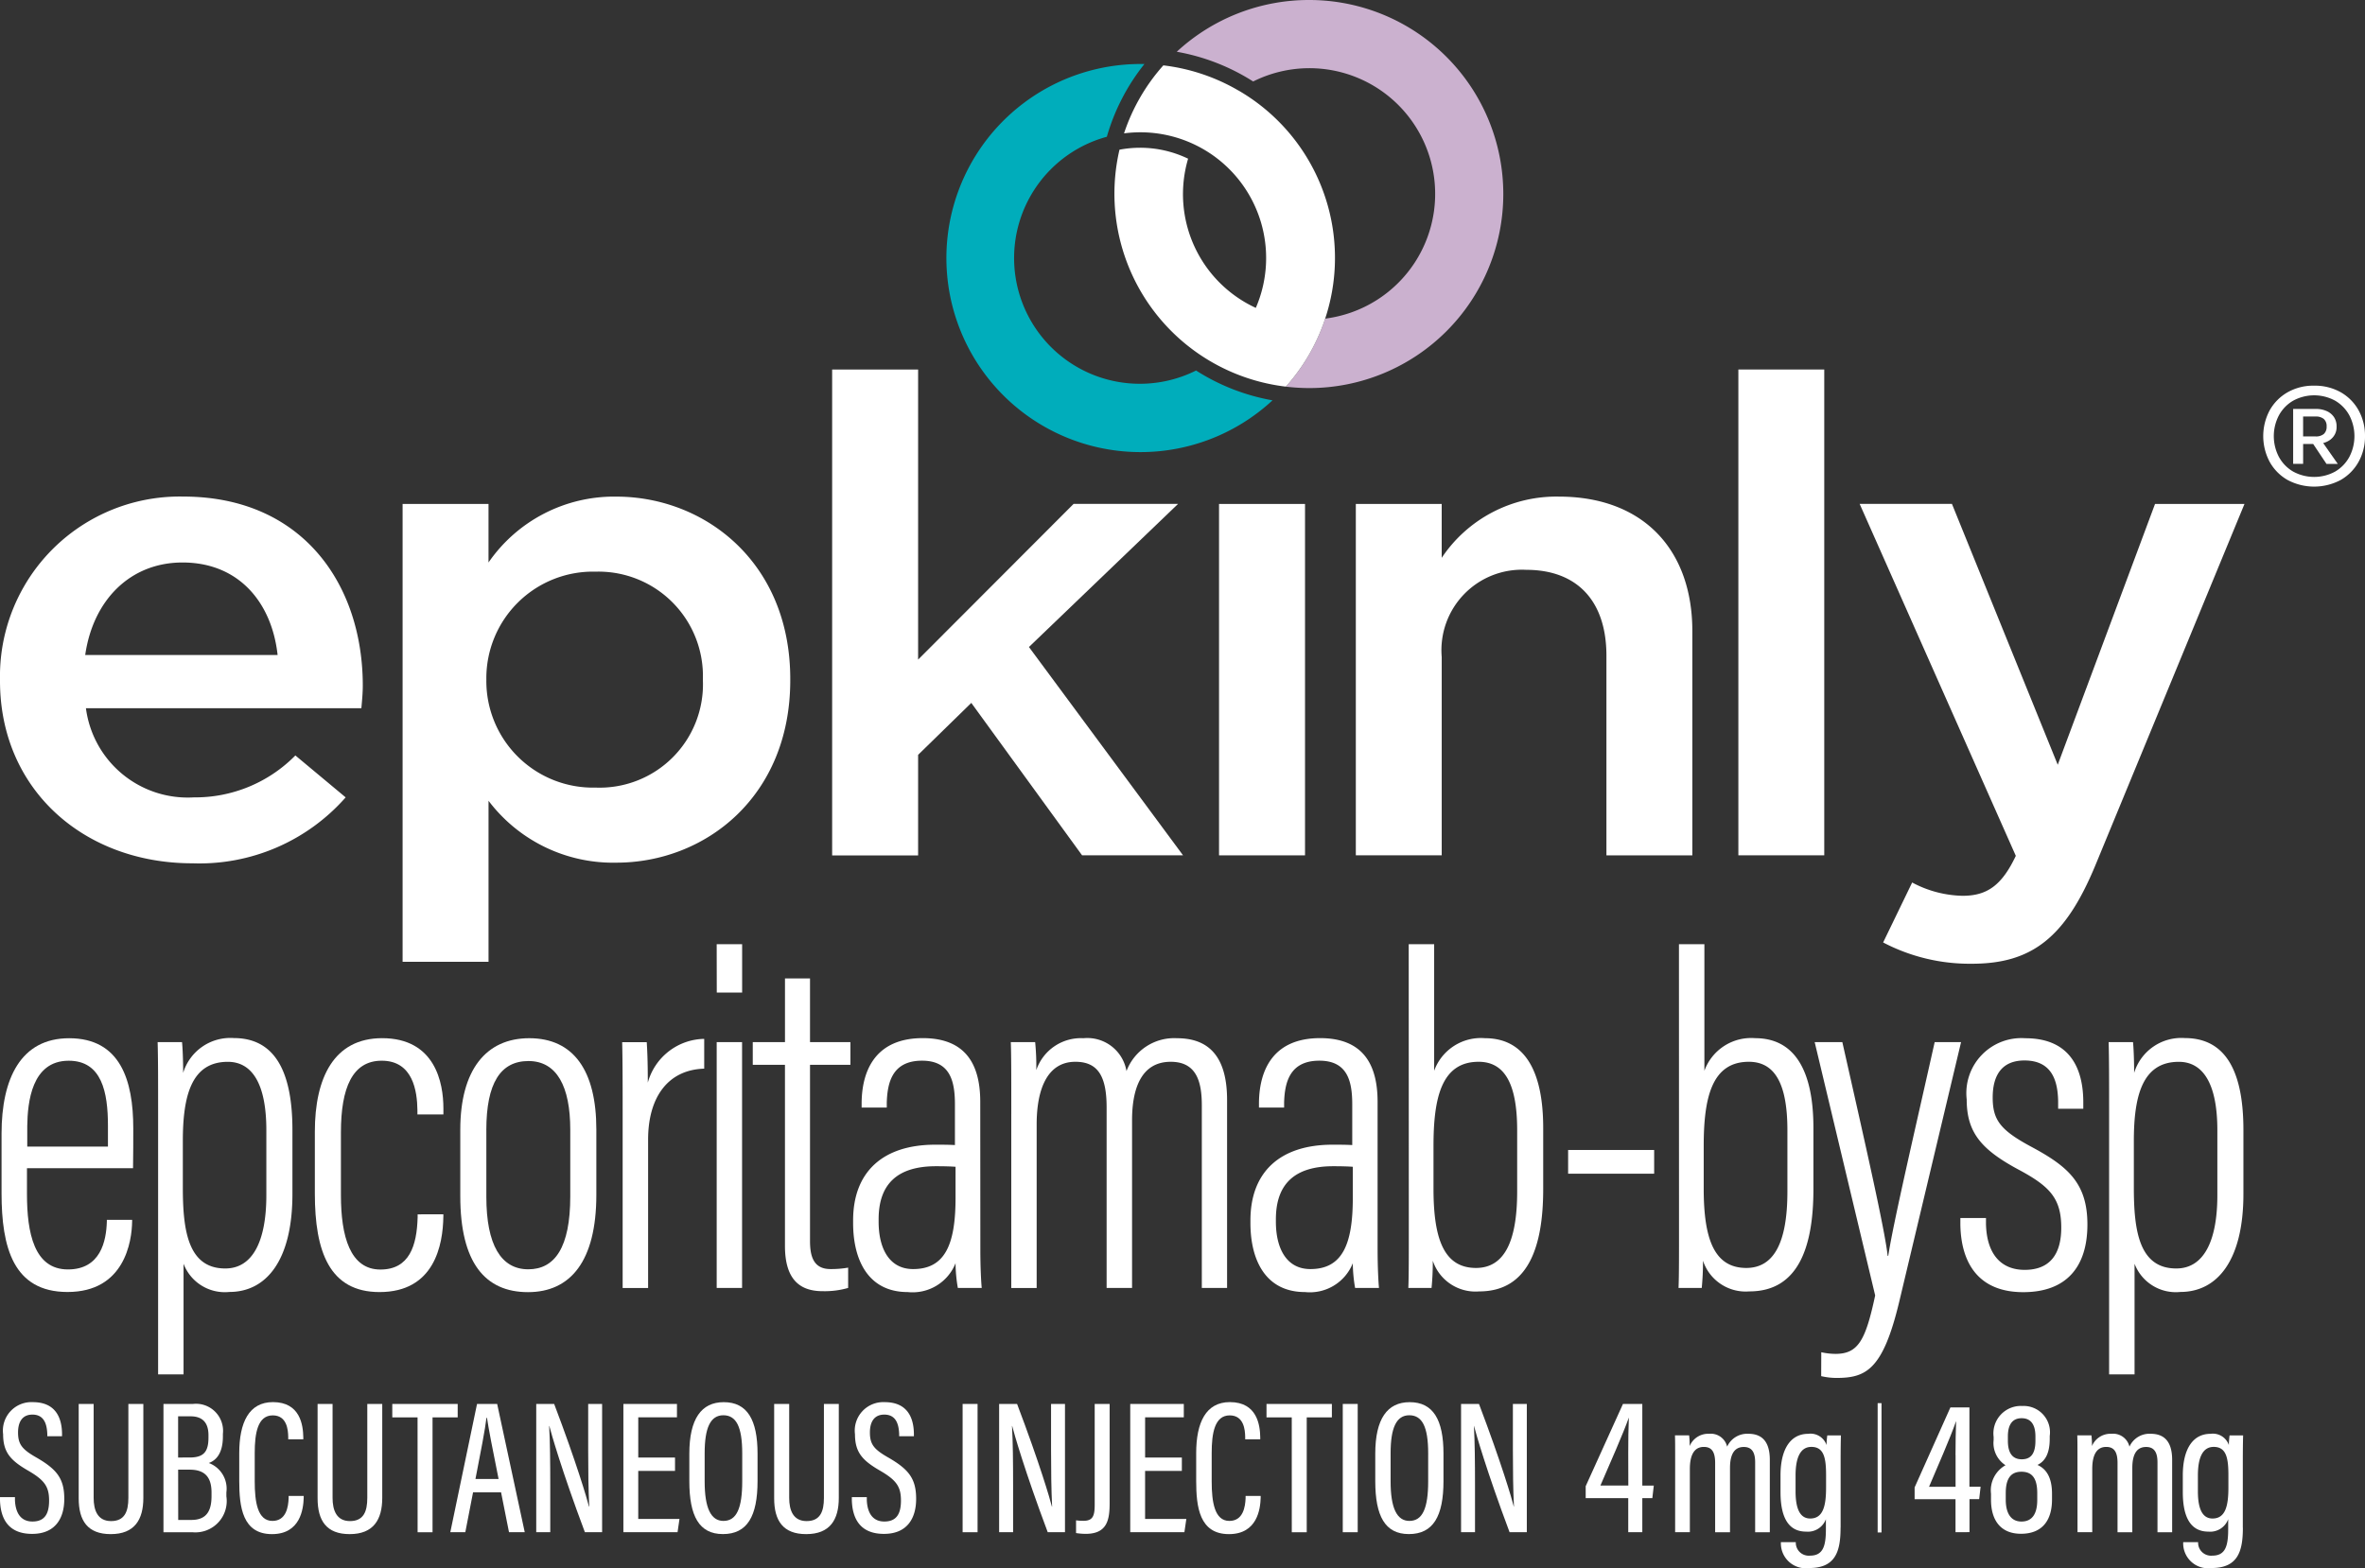 <svg xmlns="http://www.w3.org/2000/svg" width="122.251" height="81.078" viewBox="0 0 122.251 81.078">
  <rect x="0" y="0" width="122.251" height="81.078" fill="#333333" stroke="none"/>
  <g id="logo-epkinly-ko-desktop" transform="translate(-19.541 -18.961)">
    <path id="Path_1" data-name="Path 1" d="M33.891,52.829c-.294-2.684-1.981-4.783-4.917-4.783-2.716,0-4.625,1.961-5.028,4.783Zm-14.35,1.341V54.1a9.29,9.29,0,0,1,9.469-9.463c6.166,0,9.284,4.543,9.284,9.773,0,.379-.036.757-.073,1.17H23.983a5.305,5.305,0,0,0,5.578,4.611,7.26,7.26,0,0,0,5.248-2.168l2.6,2.168A10.069,10.069,0,0,1,29.488,63.6C23.872,63.6,19.541,59.78,19.541,54.171Z" fill="#fff"/>
    <path id="Path_2" data-name="Path 2" d="M55.875,54.135V54.07a5.4,5.4,0,0,0-5.542-5.55,5.512,5.512,0,0,0-5.652,5.55v.065a5.513,5.513,0,0,0,5.652,5.55A5.343,5.343,0,0,0,55.875,54.135ZM40.352,45.017h4.441v3.029A7.883,7.883,0,0,1,51.4,44.64c4.55,0,8.991,3.373,8.991,9.429v.069c0,6.023-4.4,9.429-8.991,9.429a8.071,8.071,0,0,1-6.606-3.2v8.326H40.352Z" fill="#fff"/>
    <path id="Path_3" data-name="Path 3" d="M62.556,38.067H67v15l8.037-8.051h5.4l-7.708,7.4,7.964,10.77H75.475l-5.726-7.88L67,57.992v5.2H62.556Z" fill="#fff"/>
    <path id="Path_4" data-name="Path 4" d="M87,45.019H82.555v18.17H87Z" fill="#fff"/>
    <path id="Path_5" data-name="Path 5" d="M89.624,45.017h4.441v2.788a7.127,7.127,0,0,1,6.056-3.166c4.367,0,6.9,2.752,6.9,6.951v11.6H102.58V52.864c0-2.821-1.505-4.439-4.147-4.439a4.16,4.16,0,0,0-4.367,4.508V63.187H89.626V45.017Z" fill="#fff"/>
    <path id="Path_6" data-name="Path 6" d="M113.84,38.067H109.4v25.12h4.44Z" fill="#fff"/>
    <path id="Path_7" data-name="Path 7" d="M130.939,45.017h4.624L127.856,63.7c-1.54,3.716-3.265,5.093-6.384,5.093a9.639,9.639,0,0,1-4.588-1.1l1.5-3.1a5.76,5.76,0,0,0,2.606.687c1.247,0,2.018-.516,2.752-2.065l-8.073-18.2h4.771l5.469,13.49Z" fill="#fff"/>
    <path id="Path_8" data-name="Path 8" d="M141.461,40.177a2.433,2.433,0,0,0-.922-.933,2.708,2.708,0,0,0-1.377-.341,2.678,2.678,0,0,0-1.376.345,2.452,2.452,0,0,0-.923.933,2.835,2.835,0,0,0,0,2.659,2.443,2.443,0,0,0,.923.937,2.918,2.918,0,0,0,2.753,0,2.448,2.448,0,0,0,.922-.937,2.679,2.679,0,0,0,.331-1.327A2.709,2.709,0,0,0,141.461,40.177Zm-.476,2.405a1.967,1.967,0,0,1-.731.76,2.263,2.263,0,0,1-2.18,0,1.947,1.947,0,0,1-.734-.76,2.316,2.316,0,0,1,0-2.14,1.947,1.947,0,0,1,.734-.76,2.263,2.263,0,0,1,2.18,0,1.967,1.967,0,0,1,.731.76,2.324,2.324,0,0,1,0,2.14Z" fill="#fff"/>
    <path id="Path_9" data-name="Path 9" d="M140.023,41.676a.8.8,0,0,0,.3-.664.851.851,0,0,0-.135-.484.88.88,0,0,0-.377-.311,1.33,1.33,0,0,0-.564-.111h-1.169v2.84h.516V41.919h.52l.687,1.029h.584l-.755-1.078a1.056,1.056,0,0,0,.394-.192Zm-1.43-1.178h.647a.633.633,0,0,1,.423.127.485.485,0,0,1,.145.388.491.491,0,0,1-.145.388.632.632,0,0,1-.423.127h-.647Z" fill="#fff"/>
    <path id="Path_10" data-name="Path 10" d="M87.216,18.961a10.054,10.054,0,0,0-6.846,2.676,10.855,10.855,0,0,1,3.949,1.537,6.5,6.5,0,1,1,3.722,12.262,10,10,0,0,1-2.032,3.517,10.346,10.346,0,0,0,1.207.074,10.033,10.033,0,1,0,0-20.066Z" fill="#cbb1cf"/>
    <path id="Path_11" data-name="Path 11" d="M83.537,23.629a10.035,10.035,0,0,0-3.861-1.288,10.009,10.009,0,0,0-2.032,3.516,6.5,6.5,0,0,1,6.812,9.024,6.477,6.477,0,0,1-3.5-7.714,5.708,5.708,0,0,0-2.486-.566,5.806,5.806,0,0,0-1.061.1,10.045,10.045,0,0,0,8.6,12.252,10,10,0,0,0-2.471-15.325Z" fill="#fff"/>
    <path id="Path_12" data-name="Path 12" d="M81.368,38.119a6.5,6.5,0,1,1-4.613-12.086A10.788,10.788,0,0,1,78.7,22.27c-.076,0-.152,0-.228,0a10.034,10.034,0,1,0,6.847,17.391A10.835,10.835,0,0,1,81.368,38.119Z" fill="#00adbb"/>
    <path id="Path_13" data-name="Path 13" d="M20.314,96.379v.164c.031.643.3,1.091.905,1.091s.86-.363.86-1.082-.235-1.05-1.047-1.528c-.913-.526-1.33-.935-1.33-1.905a1.474,1.474,0,0,1,1.537-1.657c1.184,0,1.5.819,1.509,1.634v.13h-.762V93.1c-.02-.425-.122-.994-.768-.994-.545,0-.744.407-.744.924,0,.61.208.873.943,1.292,1.065.613,1.447,1.094,1.447,2.143,0,1-.461,1.809-1.664,1.809-1.246,0-1.631-.81-1.659-1.739v-.162h.773Z" fill="#fff"/>
    <path id="Path_14" data-name="Path 14" d="M24.382,91.555v4.857c0,.633.2,1.2.9,1.2s.895-.489.895-1.2V91.555h.774v4.855c0,1.127-.451,1.876-1.686,1.876-1.2,0-1.656-.7-1.656-1.849V91.555Z" fill="#fff"/>
    <path id="Path_15" data-name="Path 15" d="M27.991,91.555h1.522a1.4,1.4,0,0,1,1.55,1.549v.126c0,.9-.366,1.247-.728,1.379a1.415,1.415,0,0,1,.908,1.518v.209A1.62,1.62,0,0,1,29.5,98.19H27.991Zm1.362,2.769c.724,0,.964-.306.964-1.029V93.17c0-.628-.291-.975-.924-.975h-.645v2.13Zm-.6,3.229h.677c.734,0,1.045-.4,1.045-1.228v-.194c0-.795-.351-1.177-1.125-1.177h-.6Z" fill="#fff"/>
    <path id="Path_16" data-name="Path 16" d="M35.24,96.312v.1c-.017.574-.174,1.874-1.639,1.874-1.523,0-1.693-1.4-1.693-2.748V94.1c0-1.585.5-2.64,1.742-2.64,1.415,0,1.558,1.2,1.569,1.815v.11H34.44v-.133c-.008-.352-.064-1.106-.8-1.106-.784,0-.932.932-.932,1.949v1.462c0,1.072.148,2.046.915,2.046.712,0,.821-.725.838-1.174v-.118Z" fill="#fff"/>
    <path id="Path_17" data-name="Path 17" d="M36.732,91.555v4.857c0,.633.2,1.2.9,1.2s.895-.489.895-1.2V91.555H39.3v4.855c0,1.127-.451,1.876-1.686,1.876-1.2,0-1.656-.7-1.656-1.849V91.555Z" fill="#fff"/>
    <path id="Path_18" data-name="Path 18" d="M41.125,92.249H39.819v-.694H43.2v.694H41.9v5.939h-.772Z" fill="#fff"/>
    <path id="Path_19" data-name="Path 19" d="M43.994,96.125l-.4,2.062h-.776L44.2,91.554h1.04l1.426,6.633h-.814l-.41-2.062Zm1.32-.689c-.306-1.518-.515-2.582-.6-3.164h-.027c-.061.553-.312,1.852-.569,3.164Z" fill="#fff"/>
    <path id="Path_20" data-name="Path 20" d="M47.26,98.187V91.554h.926c1.162,3.062,1.7,4.906,1.8,5.306H50c-.044-.881-.055-1.849-.055-2.93V91.554h.72v6.633h-.89c-1.2-3.2-1.74-5.114-1.838-5.493h-.009c.047.815.057,1.877.057,3.072v2.421Z" fill="#fff"/>
    <path id="Path_21" data-name="Path 21" d="M54.433,95.018h-1.9V97.5h2.132l-.1.687h-2.8V91.554h2.769v.694h-2v2.079h1.9v.69Z" fill="#fff"/>
    <path id="Path_22" data-name="Path 22" d="M58.7,94.123v1.42c0,1.815-.529,2.741-1.79,2.741-1.234,0-1.736-.937-1.736-2.733V94.127c0-1.794.618-2.664,1.777-2.664C58.17,91.461,58.7,92.379,58.7,94.123ZM55.966,94.1v1.461c0,1.371.32,2.042.971,2.042.678,0,.971-.649.971-2.05V94.109c0-1.367-.306-1.969-.976-1.969S55.966,92.793,55.966,94.1Z" fill="#fff"/>
    <path id="Path_23" data-name="Path 23" d="M60.336,91.555v4.857c0,.633.2,1.2.9,1.2s.895-.489.895-1.2V91.555H62.9v4.855c0,1.127-.451,1.876-1.686,1.876-1.2,0-1.655-.7-1.655-1.849V91.555Z" fill="#fff"/>
    <path id="Path_24" data-name="Path 24" d="M64.348,96.379v.164c.031.643.3,1.091.905,1.091s.86-.363.86-1.082-.235-1.05-1.047-1.528c-.913-.526-1.33-.935-1.33-1.905a1.474,1.474,0,0,1,1.537-1.657c1.184,0,1.5.819,1.509,1.634v.13h-.762V93.1c-.02-.425-.121-.994-.768-.994-.545,0-.744.407-.744.924,0,.61.208.873.943,1.292,1.065.613,1.447,1.094,1.447,2.143,0,1-.461,1.809-1.664,1.809-1.246,0-1.632-.81-1.66-1.739v-.162h.773Z" fill="#fff"/>
    <path id="Path_25" data-name="Path 25" d="M70.073,91.555v6.633H69.3V91.555Z" fill="#fff"/>
    <path id="Path_26" data-name="Path 26" d="M71.188,98.187V91.554h.927c1.162,3.062,1.7,4.906,1.8,5.306h.012c-.044-.881-.055-1.849-.055-2.93V91.554h.72v6.633H73.7c-1.2-3.2-1.74-5.114-1.838-5.493h-.009c.047.815.057,1.877.057,3.072v2.421Z" fill="#fff"/>
    <path id="Path_27" data-name="Path 27" d="M76.9,96.683c0,.86-.124,1.589-1.236,1.589a3.168,3.168,0,0,1-.5-.041v-.658a2.756,2.756,0,0,0,.379.025c.477,0,.585-.234.585-.834V91.555H76.9v5.128Z" fill="#fff"/>
    <path id="Path_28" data-name="Path 28" d="M80.633,95.018h-1.9V97.5h2.132l-.1.687h-2.8V91.554h2.769v.694h-2v2.079h1.9Z" fill="#fff"/>
    <path id="Path_29" data-name="Path 29" d="M84.707,96.312v.1c-.017.574-.174,1.874-1.64,1.874-1.523,0-1.693-1.4-1.693-2.748V94.1c0-1.585.5-2.64,1.742-2.64,1.415,0,1.558,1.2,1.569,1.815v.11h-.778v-.133c-.008-.352-.064-1.106-.8-1.106-.784,0-.932.932-.932,1.949v1.462c0,1.072.148,2.046.914,2.046.712,0,.821-.725.839-1.174v-.118Z" fill="#fff"/>
    <path id="Path_30" data-name="Path 30" d="M86.314,92.249H85.009v-.694h3.379v.694h-1.3v5.939h-.772Z" fill="#fff"/>
    <path id="Path_31" data-name="Path 31" d="M89.723,91.555v6.633h-.772V91.555Z" fill="#fff"/>
    <path id="Path_32" data-name="Path 32" d="M94.157,94.123v1.42c0,1.815-.529,2.741-1.79,2.741-1.234,0-1.736-.937-1.736-2.733V94.127c0-1.794.618-2.664,1.777-2.664C93.627,91.461,94.157,92.379,94.157,94.123ZM91.424,94.1v1.461c0,1.371.32,2.042.971,2.042.678,0,.971-.649.971-2.05V94.109c0-1.367-.306-1.969-.976-1.969S91.424,92.793,91.424,94.1Z" fill="#fff"/>
    <path id="Path_33" data-name="Path 33" d="M95.066,98.187V91.554h.926c1.162,3.062,1.7,4.906,1.8,5.306H97.8c-.044-.881-.055-1.849-.055-2.93V91.554h.72v6.633h-.891c-1.2-3.2-1.74-5.114-1.838-5.493H95.73c.047.815.057,1.877.057,3.072v2.421Z" fill="#fff"/>
    <path id="Path_34" data-name="Path 34" d="M103.708,98.187v-1.76h-2.2v-.619l1.927-4.253h1v4.221h.594l-.076.651h-.518v1.76Zm0-4.119c0-.619.007-1.251.031-1.811h0c-.282.81-1.011,2.454-1.47,3.518h1.443Z" fill="#fff"/>
    <path id="Path_35" data-name="Path 35" d="M106.133,94.656c0-.909,0-1.24-.01-1.477h.732a4.477,4.477,0,0,1,.028.553,1.039,1.039,0,0,1,1.01-.634.866.866,0,0,1,.927.666,1.136,1.136,0,0,1,1.1-.666c.578,0,1.106.274,1.106,1.345v3.745h-.758V94.58c0-.445-.116-.8-.587-.8-.549,0-.713.479-.713,1.089v3.322H108.2V94.608c0-.568-.172-.831-.586-.831-.525,0-.721.471-.721,1.139v3.269h-.761Z" fill="#fff"/>
    <path id="Path_36" data-name="Path 36" d="M114.683,97.95c0,1.2-.242,2.089-1.614,2.089a1.286,1.286,0,0,1-1.47-1.331V98.7h.77v.013a.67.67,0,0,0,.733.686c.681,0,.823-.5.823-1.372v-.512a.994.994,0,0,1-1.023.642c-.916,0-1.323-.738-1.323-2.045v-.861c0-1.4.542-2.151,1.43-2.151a.872.872,0,0,1,.949.581,4.016,4.016,0,0,1,.039-.5h.705c-.01.274-.016.755-.016,1.4V97.95Zm-2.326-2.7v.822c0,.949.254,1.407.757,1.407.67,0,.82-.659.82-1.6v-.634c0-.889-.106-1.469-.76-1.469C112.63,93.776,112.357,94.285,112.357,95.254Z" fill="#fff"/>
    <path id="Path_37" data-name="Path 37" d="M120.625,98.187V96.48h-2.114v-.609l1.849-4.135h.984v4.1h.578l-.074.641h-.5v1.707Zm0-3.983c0-.6.011-1.219.031-1.764h0c-.314.9-.957,2.354-1.4,3.4h1.372V94.2Z" fill="#fff"/>
    <path id="Path_38" data-name="Path 38" d="M122.46,96.51V96.2a1.489,1.489,0,0,1,.749-1.476,1.366,1.366,0,0,1-.614-1.3V93.26a1.419,1.419,0,0,1,1.48-1.6,1.362,1.362,0,0,1,1.42,1.555v.149c0,.839-.3,1.181-.633,1.345.424.19.751.606.751,1.486v.3c0,1.094-.516,1.773-1.6,1.773C123,98.272,122.46,97.615,122.46,96.51Zm2.39.011v-.355c0-.755-.258-1.106-.817-1.106-.584,0-.811.4-.811,1.106v.339c0,.65.233,1.13.812,1.13S124.85,97.2,124.85,96.521Zm-1.518-3.29v.229c0,.578.2.957.718.957.466,0,.706-.289.706-.955v-.226c0-.522-.171-.943-.714-.943S123.332,92.721,123.332,93.231Z" fill="#fff"/>
    <path id="Path_39" data-name="Path 39" d="M126.929,94.656c0-.909,0-1.24-.01-1.477h.732a4.477,4.477,0,0,1,.028.553,1.037,1.037,0,0,1,1.009-.634.866.866,0,0,1,.928.666,1.133,1.133,0,0,1,1.1-.666c.578,0,1.107.274,1.107,1.345v3.745h-.758V94.58c0-.445-.116-.8-.588-.8-.548,0-.713.479-.713,1.089v3.322H129V94.608c0-.568-.173-.831-.586-.831-.525,0-.721.471-.721,1.139v3.269h-.761Z" fill="#fff"/>
    <path id="Path_40" data-name="Path 40" d="M135.479,97.95c0,1.2-.242,2.089-1.615,2.089a1.286,1.286,0,0,1-1.469-1.331V98.7h.77v.013a.67.67,0,0,0,.733.686c.681,0,.822-.5.822-1.372v-.512a.991.991,0,0,1-1.022.642c-.916,0-1.324-.738-1.324-2.045v-.861c0-1.4.543-2.151,1.43-2.151a.872.872,0,0,1,.95.581,4.247,4.247,0,0,1,.038-.5h.7c-.009.274-.016.755-.016,1.4V97.95Zm-2.325-2.7v.822c0,.949.254,1.407.757,1.407.67,0,.82-.659.82-1.6v-.634c0-.889-.106-1.469-.76-1.469C133.425,93.776,133.154,94.285,133.154,95.254Z" fill="#fff"/>
    <path id="Path_41" data-name="Path 41" d="M116.8,91.514h-.2V98.2h.2Z" fill="#fff"/>
    <path id="Path_42" data-name="Path 42" d="M20.935,79.364V80.7c0,2.007.368,3.9,2.118,3.9,1.693,0,1.983-1.476,2.011-2.482v-.081h1.307v.069c-.012,1.064-.4,3.66-3.339,3.66-2.8,0-3.411-2.3-3.411-5.109V77.58c0-2.845.991-4.935,3.493-4.935,2.654,0,3.316,2.186,3.316,4.658,0,.46,0,1.493-.012,2.062H20.935Zm4.186-1.117V77.172c0-1.734-.315-3.364-2.028-3.364-1.92,0-2.125,2.152-2.143,3.377v1.064h4.171Z" fill="#fff"/>
    <path id="Path_43" data-name="Path 43" d="M29.029,84.306v5.719H27.714V76.545c0-1.747,0-2.886-.025-3.7H28.95c.029.262.059.907.059,1.591a2.549,2.549,0,0,1,2.615-1.8c2.008,0,3.033,1.545,3.033,4.751v3.312c0,3.413-1.336,5.065-3.259,5.065A2.282,2.282,0,0,1,29.029,84.306Zm4.28-3.544V77.4c0-2.386-.729-3.535-1.992-3.535-1.88,0-2.325,1.748-2.325,4.1V80.35c0,2.19.25,4.2,2.191,4.2C32.615,84.553,33.309,83.114,33.309,80.762Z" fill="#fff"/>
    <path id="Path_44" data-name="Path 44" d="M42.459,81.749v.106c-.02,1.492-.465,3.915-3.3,3.915-2.589,0-3.343-2.1-3.343-5.09V77.475c0-2.783.987-4.833,3.477-4.833,2.757,0,3.167,2.333,3.168,3.618v.326H41.118v-.222c-.011-.977-.227-2.557-1.845-2.557-1.514,0-2.109,1.4-2.109,3.707V80.76c0,2.134.477,3.845,2.04,3.845,1.5,0,1.885-1.234,1.925-2.7v-.154Z" fill="#fff"/>
    <path id="Path_45" data-name="Path 45" d="M50.367,77.362v3.376c0,3.437-1.338,5.036-3.533,5.036-2.224,0-3.5-1.534-3.5-4.959V77.376c0-3.088,1.327-4.732,3.566-4.732C49.193,72.644,50.367,74.323,50.367,77.362Zm-5.686.028v3.453c0,2.477.754,3.75,2.168,3.75,1.368,0,2.17-1.126,2.17-3.769v-3.45c0-2.233-.692-3.55-2.162-3.55C45.417,73.825,44.68,74.961,44.68,77.39Z" fill="#fff"/>
    <path id="Path_46" data-name="Path 46" d="M51.727,77.187c0-2,0-3.37-.025-4.339h1.27c.025.387.055.971.055,2.094a3.08,3.08,0,0,1,2.916-2.264v1.54c-1.893.059-2.9,1.5-2.9,3.668v7.674H51.727Z" fill="#fff"/>
    <path id="Path_47" data-name="Path 47" d="M56.588,72.847H57.9V85.558H56.588Zm0-5.065h1.315v2.5H56.592Z" fill="#fff"/>
    <path id="Path_48" data-name="Path 48" d="M58.455,72.847h1.663V69.555h1.294v3.292H63.5v1.174H61.412v9.1c0,.784.168,1.46,1.059,1.46a5.127,5.127,0,0,0,.912-.074v1.049a4.357,4.357,0,0,1-1.318.168c-1.108,0-1.948-.527-1.948-2.339V74.02H58.453V72.847Z" fill="#fff"/>
    <path id="Path_49" data-name="Path 49" d="M70.217,83.592c0,.893.041,1.655.071,1.966H69.054a7.752,7.752,0,0,1-.119-1.28,2.389,2.389,0,0,1-2.473,1.492c-2.055,0-2.822-1.675-2.822-3.568v-.137c0-2.506,1.534-3.915,4.243-3.915.41,0,.672,0,1.02.019v-2.1c0-1.193-.24-2.263-1.7-2.263-1.542,0-1.792,1.138-1.823,2.166v.259h-1.3v-.254c.02-1.756.785-3.337,3.16-3.337,2.188,0,2.972,1.319,2.972,3.293Zm-1.283-4.3c-.242-.02-.609-.029-1.011-.029-1.987,0-2.964.913-2.964,2.743v.134c0,1.312.509,2.441,1.784,2.441,1.644,0,2.192-1.266,2.192-3.677V79.287Z" fill="#fff"/>
    <path id="Path_50" data-name="Path 50" d="M71.816,76.559c0-2.154,0-3.078-.025-3.712H73.05a12.5,12.5,0,0,1,.059,1.447,2.434,2.434,0,0,1,2.434-1.65,2.053,2.053,0,0,1,2.228,1.7,2.634,2.634,0,0,1,2.6-1.7c1.292,0,2.6.56,2.6,3.192v9.722H81.665V76.119c0-1.2-.259-2.256-1.606-2.256-1.559,0-2,1.45-2,3.027v8.668H76.744V76.22c0-1.6-.442-2.357-1.616-2.357-1.473,0-2,1.461-2,3.235v8.461H71.815v-9Z" fill="#fff"/>
    <path id="Path_51" data-name="Path 51" d="M90.752,83.592c0,.893.041,1.655.071,1.966H89.589a7.753,7.753,0,0,1-.119-1.28A2.39,2.39,0,0,1,87,85.77c-2.055,0-2.822-1.675-2.822-3.568v-.137c0-2.506,1.534-3.915,4.243-3.915.41,0,.672,0,1.02.019v-2.1c0-1.193-.24-2.263-1.7-2.263-1.542,0-1.792,1.138-1.822,2.166v.259h-1.3v-.254c.02-1.756.785-3.337,3.16-3.337,2.188,0,2.972,1.319,2.972,3.293v7.655Zm-1.283-4.3c-.242-.02-.609-.029-1.011-.029-1.987,0-2.964.913-2.964,2.743v.134c0,1.312.509,2.441,1.784,2.441,1.644,0,2.192-1.266,2.192-3.677V79.287Z" fill="#fff"/>
    <path id="Path_52" data-name="Path 52" d="M92.36,67.782h1.315v6.545A2.571,2.571,0,0,1,96.3,72.643c2.023,0,3.012,1.643,3.012,4.643v3.159c0,2.986-.774,5.291-3.308,5.291a2.325,2.325,0,0,1-2.4-1.587,13.606,13.606,0,0,1-.064,1.409h-1.2c.028-.614.025-1.771.025-3.438Zm5.606,12.79V77.406c0-2.372-.629-3.543-1.993-3.543-1.919,0-2.332,1.863-2.332,4.35v2.21c0,2.6.539,4.1,2.2,4.1C97.241,84.52,97.966,83.265,97.966,80.572Z" fill="#fff"/>
    <path id="Path_53" data-name="Path 53" d="M105.047,78.423V79.65H100.6V78.423Z" fill="#fff"/>
    <path id="Path_54" data-name="Path 54" d="M106.329,67.782h1.315v6.545a2.572,2.572,0,0,1,2.624-1.685c2.022,0,3.012,1.643,3.012,4.643v3.159c0,2.986-.775,5.291-3.309,5.291a2.325,2.325,0,0,1-2.4-1.587,13.805,13.805,0,0,1-.064,1.409h-1.2c.028-.614.025-1.771.025-3.438Zm5.606,12.79V77.406c0-2.372-.629-3.543-1.993-3.543-1.919,0-2.333,1.863-2.333,4.35v2.21c0,2.6.54,4.1,2.205,4.1C111.21,84.52,111.935,83.265,111.935,80.572Z" fill="#fff"/>
    <path id="Path_55" data-name="Path 55" d="M114.775,72.847c1.192,5.286,2.2,9.713,2.342,11.049h.031c.259-1.707,1.417-6.658,2.4-11.049h1.364l-3.195,13.417c-.844,3.526-1.711,3.946-3.253,3.946a3.527,3.527,0,0,1-.783-.093l.005-1.236a3.483,3.483,0,0,0,.734.085c1.179,0,1.557-.706,2.052-3.021l-3.127-13.1Z" fill="#fff"/>
    <path id="Path_56" data-name="Path 56" d="M122.2,81.94v.326c.043,1.55.785,2.356,2,2.356,1.321,0,1.891-.83,1.891-2.184,0-1.5-.588-2.119-2.115-2.95-2-1.06-2.773-1.945-2.773-3.68a2.846,2.846,0,0,1,3.027-3.163c2.356,0,2.989,1.622,3,3.269v.379h-1.3v-.385c-.017-1-.282-2.113-1.738-2.113-1.154,0-1.645.744-1.645,1.914,0,1.153.39,1.679,1.949,2.523,1.923,1.026,2.947,1.891,2.947,4.043,0,2.226-1.115,3.5-3.316,3.5-2.335,0-3.216-1.532-3.251-3.483V81.94Z" fill="#fff"/>
    <path id="Path_57" data-name="Path 57" d="M129.88,84.306v5.719h-1.315V76.545c0-1.747,0-2.886-.025-3.7H129.8c.029.262.058.907.058,1.591a2.551,2.551,0,0,1,2.616-1.8c2.008,0,3.033,1.545,3.033,4.751v3.312c0,3.413-1.336,5.065-3.259,5.065A2.282,2.282,0,0,1,129.88,84.306Zm4.28-3.544V77.4c0-2.386-.729-3.535-1.992-3.535-1.88,0-2.325,1.748-2.325,4.1V80.35c0,2.19.25,4.2,2.191,4.2C133.467,84.553,134.16,83.114,134.16,80.762Z" fill="#fff"/>
  </g>
</svg>
